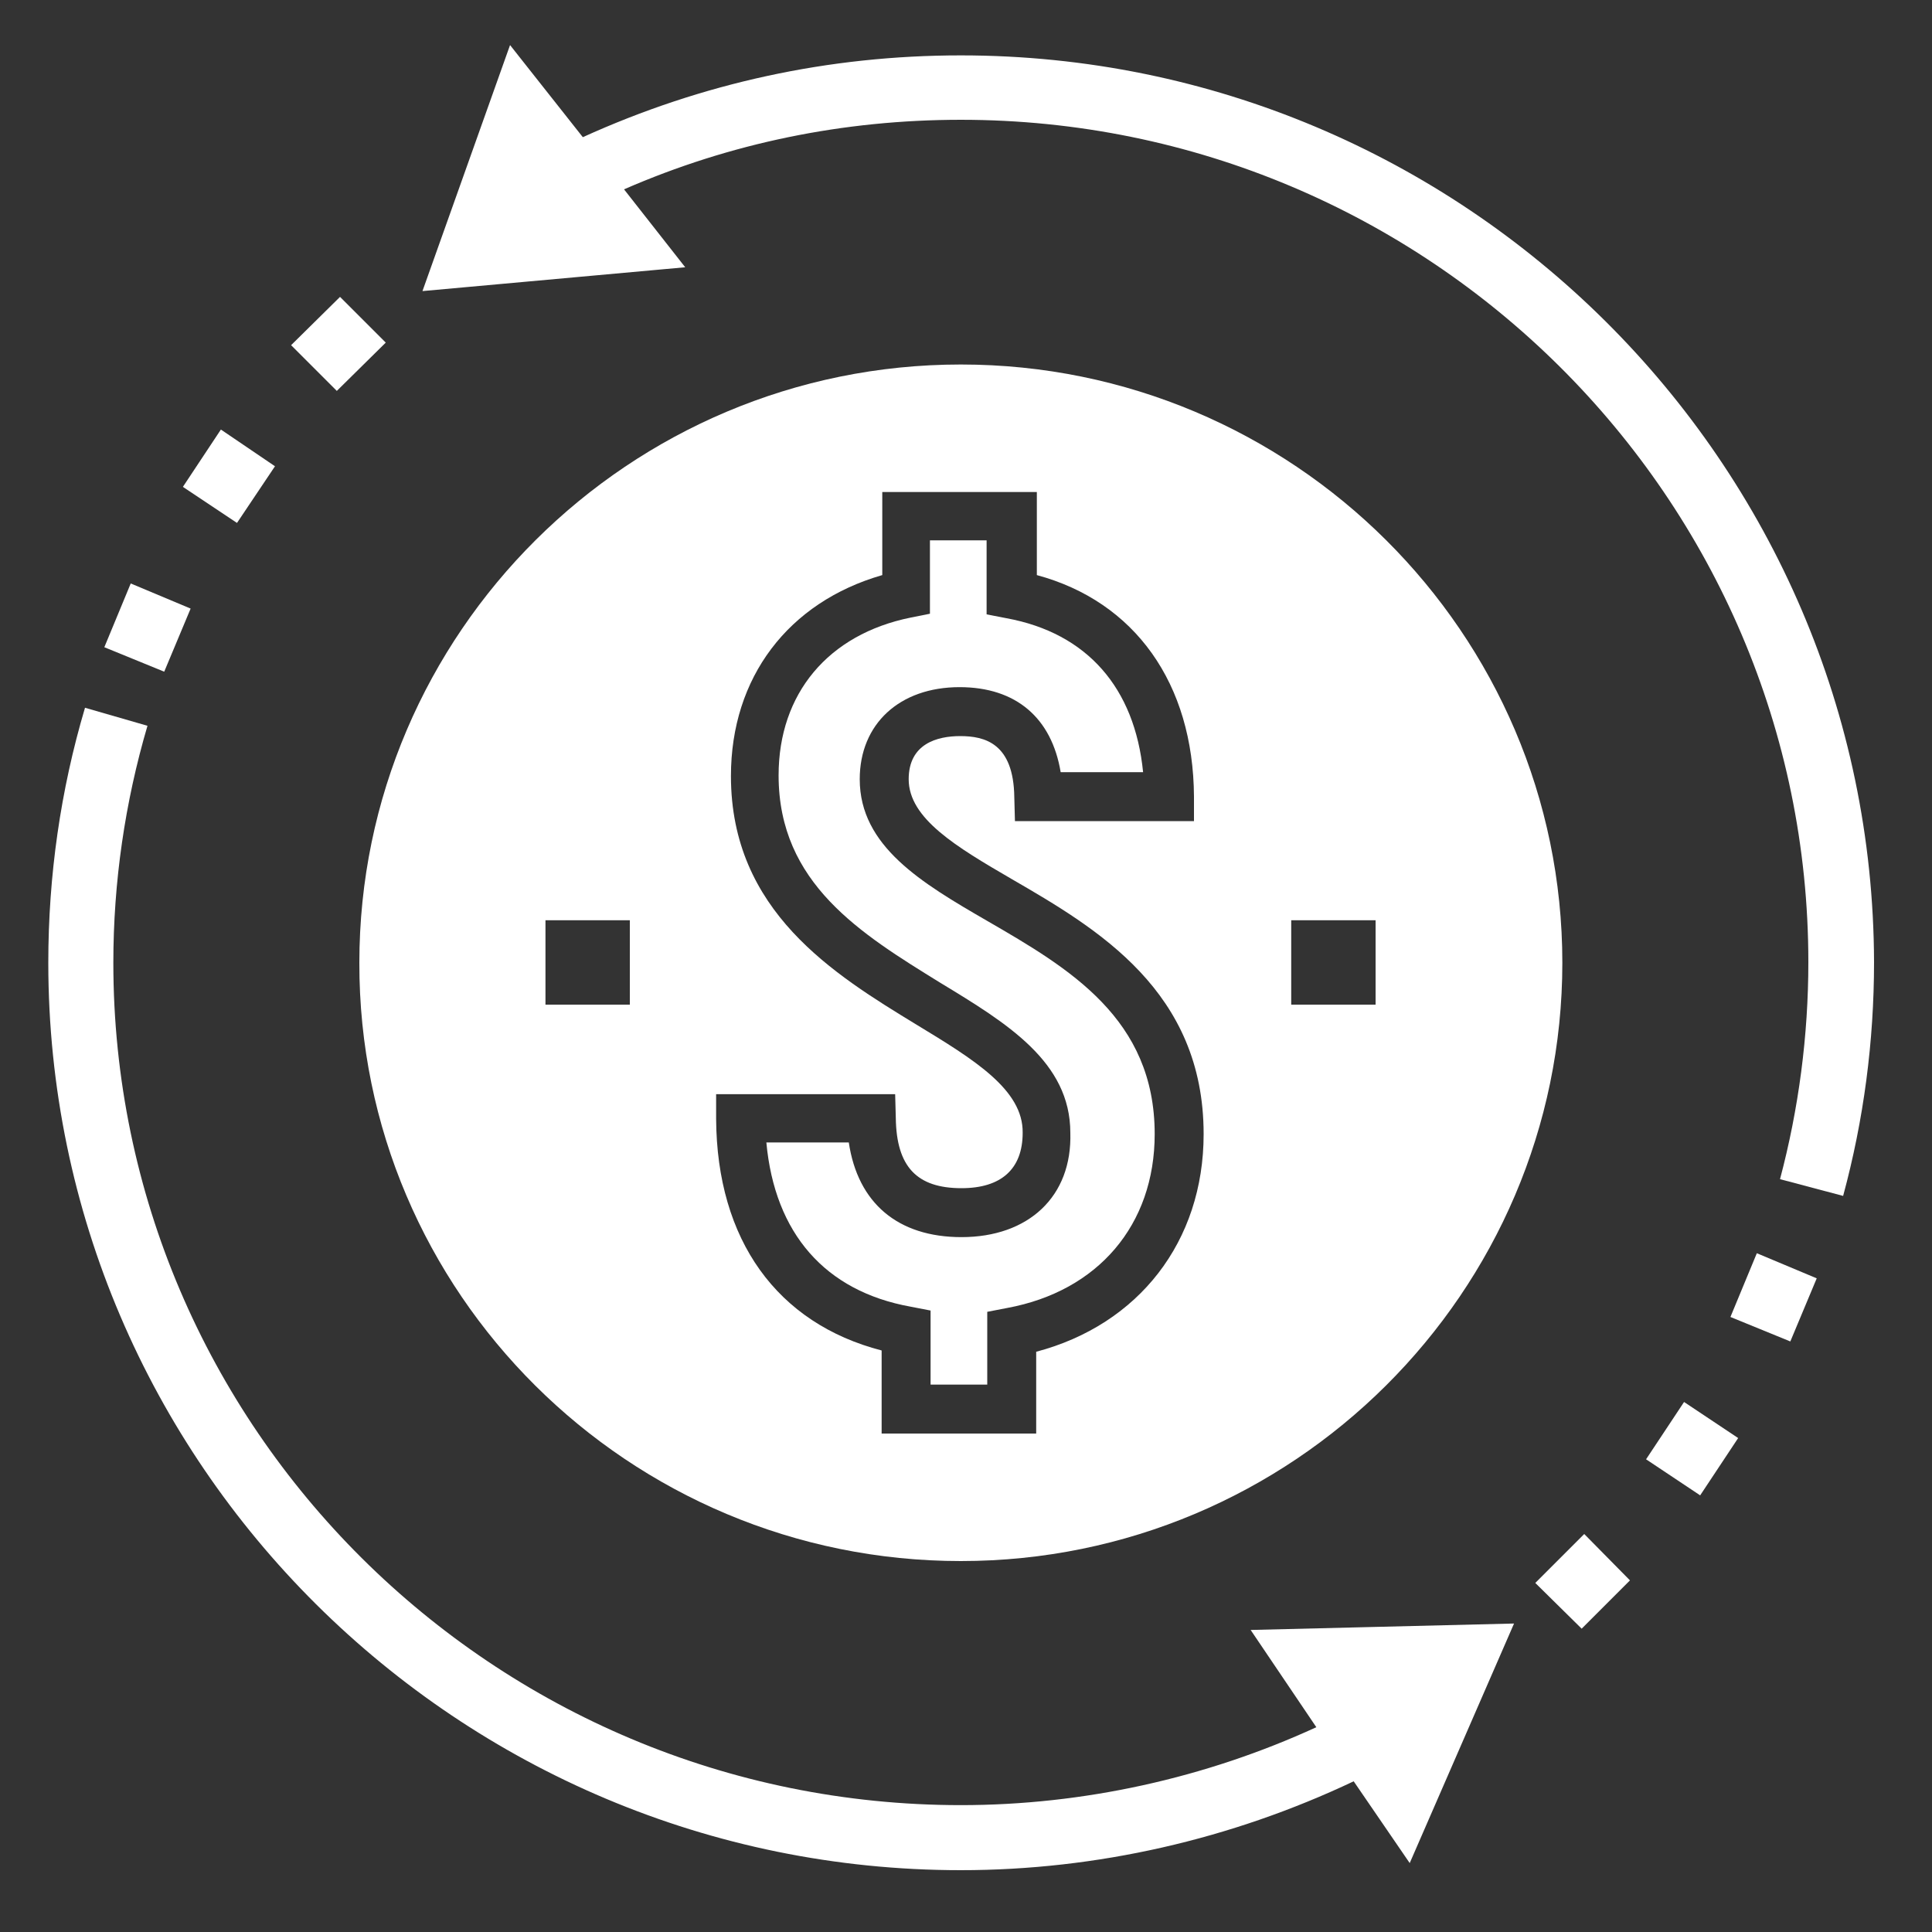 <?xml version="1.0" encoding="utf-8"?>
<!-- Generator: Adobe Illustrator 22.0.1, SVG Export Plug-In . SVG Version: 6.00 Build 0)  -->
<svg version="1.2" baseProfile="tiny" id="Layer_1" xmlns="http://www.w3.org/2000/svg" xmlns:xlink="http://www.w3.org/1999/xlink"
	 x="0px" y="0px" viewBox="0 0 300 300" xml:space="preserve">
<rect x="0" y="0" width="300" height="300" fill="#333333" stroke="none"/>
<g>
	<g>
		<path fill="#FFFFFF" d="M149.2,8.6c-20.5,0-40.2,4.3-58.7,12.7L79.2,7L65.6,45.2l40.8-3.7l-9.5-12.1c16.5-7.2,34.1-10.8,52.3-10.8
			c72.6,0,131.6,58.7,131.6,130.8c0,11.4-1.5,22.8-4.4,33.7l9.8,2.6c3.2-11.8,4.8-24,4.8-36.3C290.8,71.8,227.3,8.6,149.2,8.6z"/>
		<path fill="#FFFFFF" d="M149.3,192.1c-9.9,0-16.1-5.3-17.5-14.7H119c1.3,14.1,9.1,23.1,22.4,25.5l3.1,0.6V215h8.8v-11.3l3.1-0.6
			c14.1-2.6,22.9-12.9,22.9-27c0-17.9-13.2-25.7-26-33.1c-10.2-5.9-19.8-11.6-19.8-22c0-8.6,6.2-14.3,15.5-14.3
			c8.8,0,14.3,4.8,15.7,13.2h12.8c-1.3-13.1-8.7-21.6-21.2-23.9l-3.1-0.6V83.9h-8.8v11.4l-3,0.6c-12.8,2.6-20.5,11.8-20.5,24.5
			c0,16.8,12.8,24.6,25.1,32.2c10.4,6.3,20.2,12.3,20.2,23.3C166.5,185.8,159.7,192.1,149.3,192.1z"/>
		<path fill="#FFFFFF" d="M149.2,242.4c51.5,0,93.4-41.7,93.4-92.9c0-51.2-41.9-92.9-93.4-92.9c-51.5,0-93.4,41.7-93.4,92.9
			C55.7,200.7,97.6,242.4,149.2,242.4z M200.5,142.9h13.1V156h-13.1V142.9z M142.3,159.1c-12.8-7.8-28.8-17.6-28.8-38.6
			c0-15.3,8.9-27,23.5-31.2V76.4h24v12.9c15.2,4.1,24.3,16.8,24.4,34.4l0,3.8h-27.8l-0.1-3.7c-0.1-8.4-4.6-9.5-8.4-9.5
			c-3.6,0-8,1.2-8,6.7c0,6.1,7.4,10.5,16,15.5c13.3,7.7,29.8,17.4,29.8,39.6c0,16.7-10.1,29.6-26,33.8v12.7h-24v-12.9
			c-16.2-4.2-25.6-17.1-25.7-36l0-3.8h27.8l0.1,3.7c0.1,7.6,3.3,10.9,10.2,10.9c6.2,0,9.5-3,9.5-8.6
			C158.9,169.2,151.2,164.5,142.3,159.1z M84.7,142.9h13.1V156H84.7V142.9z"/>
		<path fill="#FFFFFF" d="M204.4,268.2c-17.2,7.9-36.2,12.1-55.2,12.1c-72.6,0-131.6-58.7-131.6-130.8c0-12.5,1.8-24.9,5.3-36.8
			l-9.7-2.8c-3.8,12.8-5.7,26.1-5.7,39.6c0,77.7,63.6,140.9,141.7,140.9c21.1,0,42-4.8,61-13.8l8.7,12.7l16.2-37.2l-40.9,1
			L204.4,268.2z"/>
		<polygon fill="#FFFFFF" points="59.9,53.2 52.8,46.1 45.2,53.6 52.3,60.7 		"/>
		<polygon fill="#FFFFFF" points="42.7,72.4 34.3,66.7 28.4,75.6 36.8,81.2 		"/>
		<polygon fill="#FFFFFF" points="29.6,94.5 20.3,90.6 16.2,100.5 25.5,104.3 		"/>
		<polygon fill="#FFFFFF" points="238.4,245.8 245.6,252.9 253.1,245.4 246,238.2 		"/>
		<polygon fill="#FFFFFF" points="255.6,226.6 264,232.2 269.9,223.3 261.5,217.7 		"/>
		<polygon fill="#FFFFFF" points="268.7,204.5 278,208.3 282.1,198.5 272.8,194.6 		"/>
	</g>
</g>
</svg>
